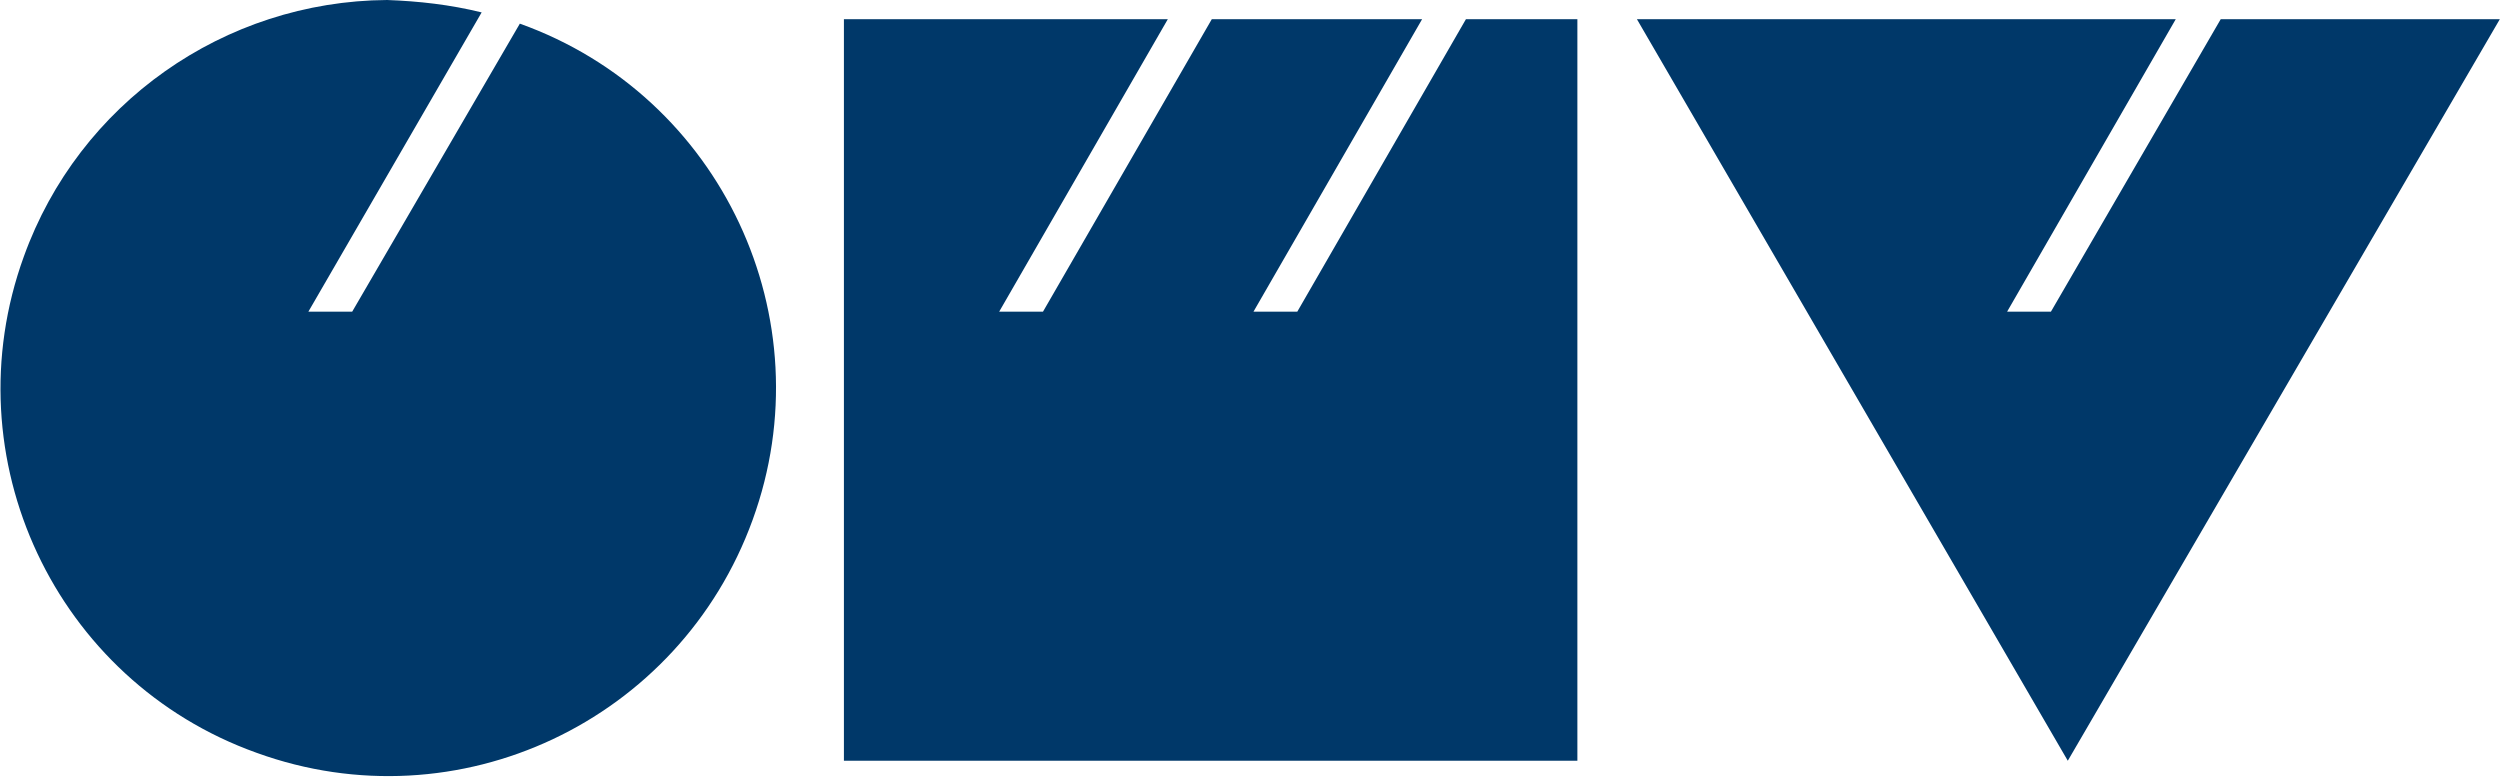 <svg version="1.2" xmlns="http://www.w3.org/2000/svg" viewBox="0 0 1512 470" width="1512" height="470">
	<title>omv-logo-footer-svg</title>
	<style>
		.s0 { fill: #003869 } 
	</style>
	<path id="Layer" class="s0" d="m1315.9 11.6l-102 176.9h26.5l102.7-176.9h168.8l-261.3 448.5-260.6-448.5zm-609.6 0l-102 176.9h26.5l102.1-176.9h127.2l-102 176.9h26.5l102-176.9h67.4v448.5h-443.6v-448.5zm-391.9 2.7c121.8 43.6 185.1 178.3 140.8 300.1-44.2 121.8-178.2 185.1-300 140.9-121.8-43.6-185-178.3-140.8-300.1 33.3-92.6 121.1-154.5 219.7-155.2 19.1 0.7 38.1 2.8 57.2 7.5l-104.8 181h26.5z"/>
</svg>